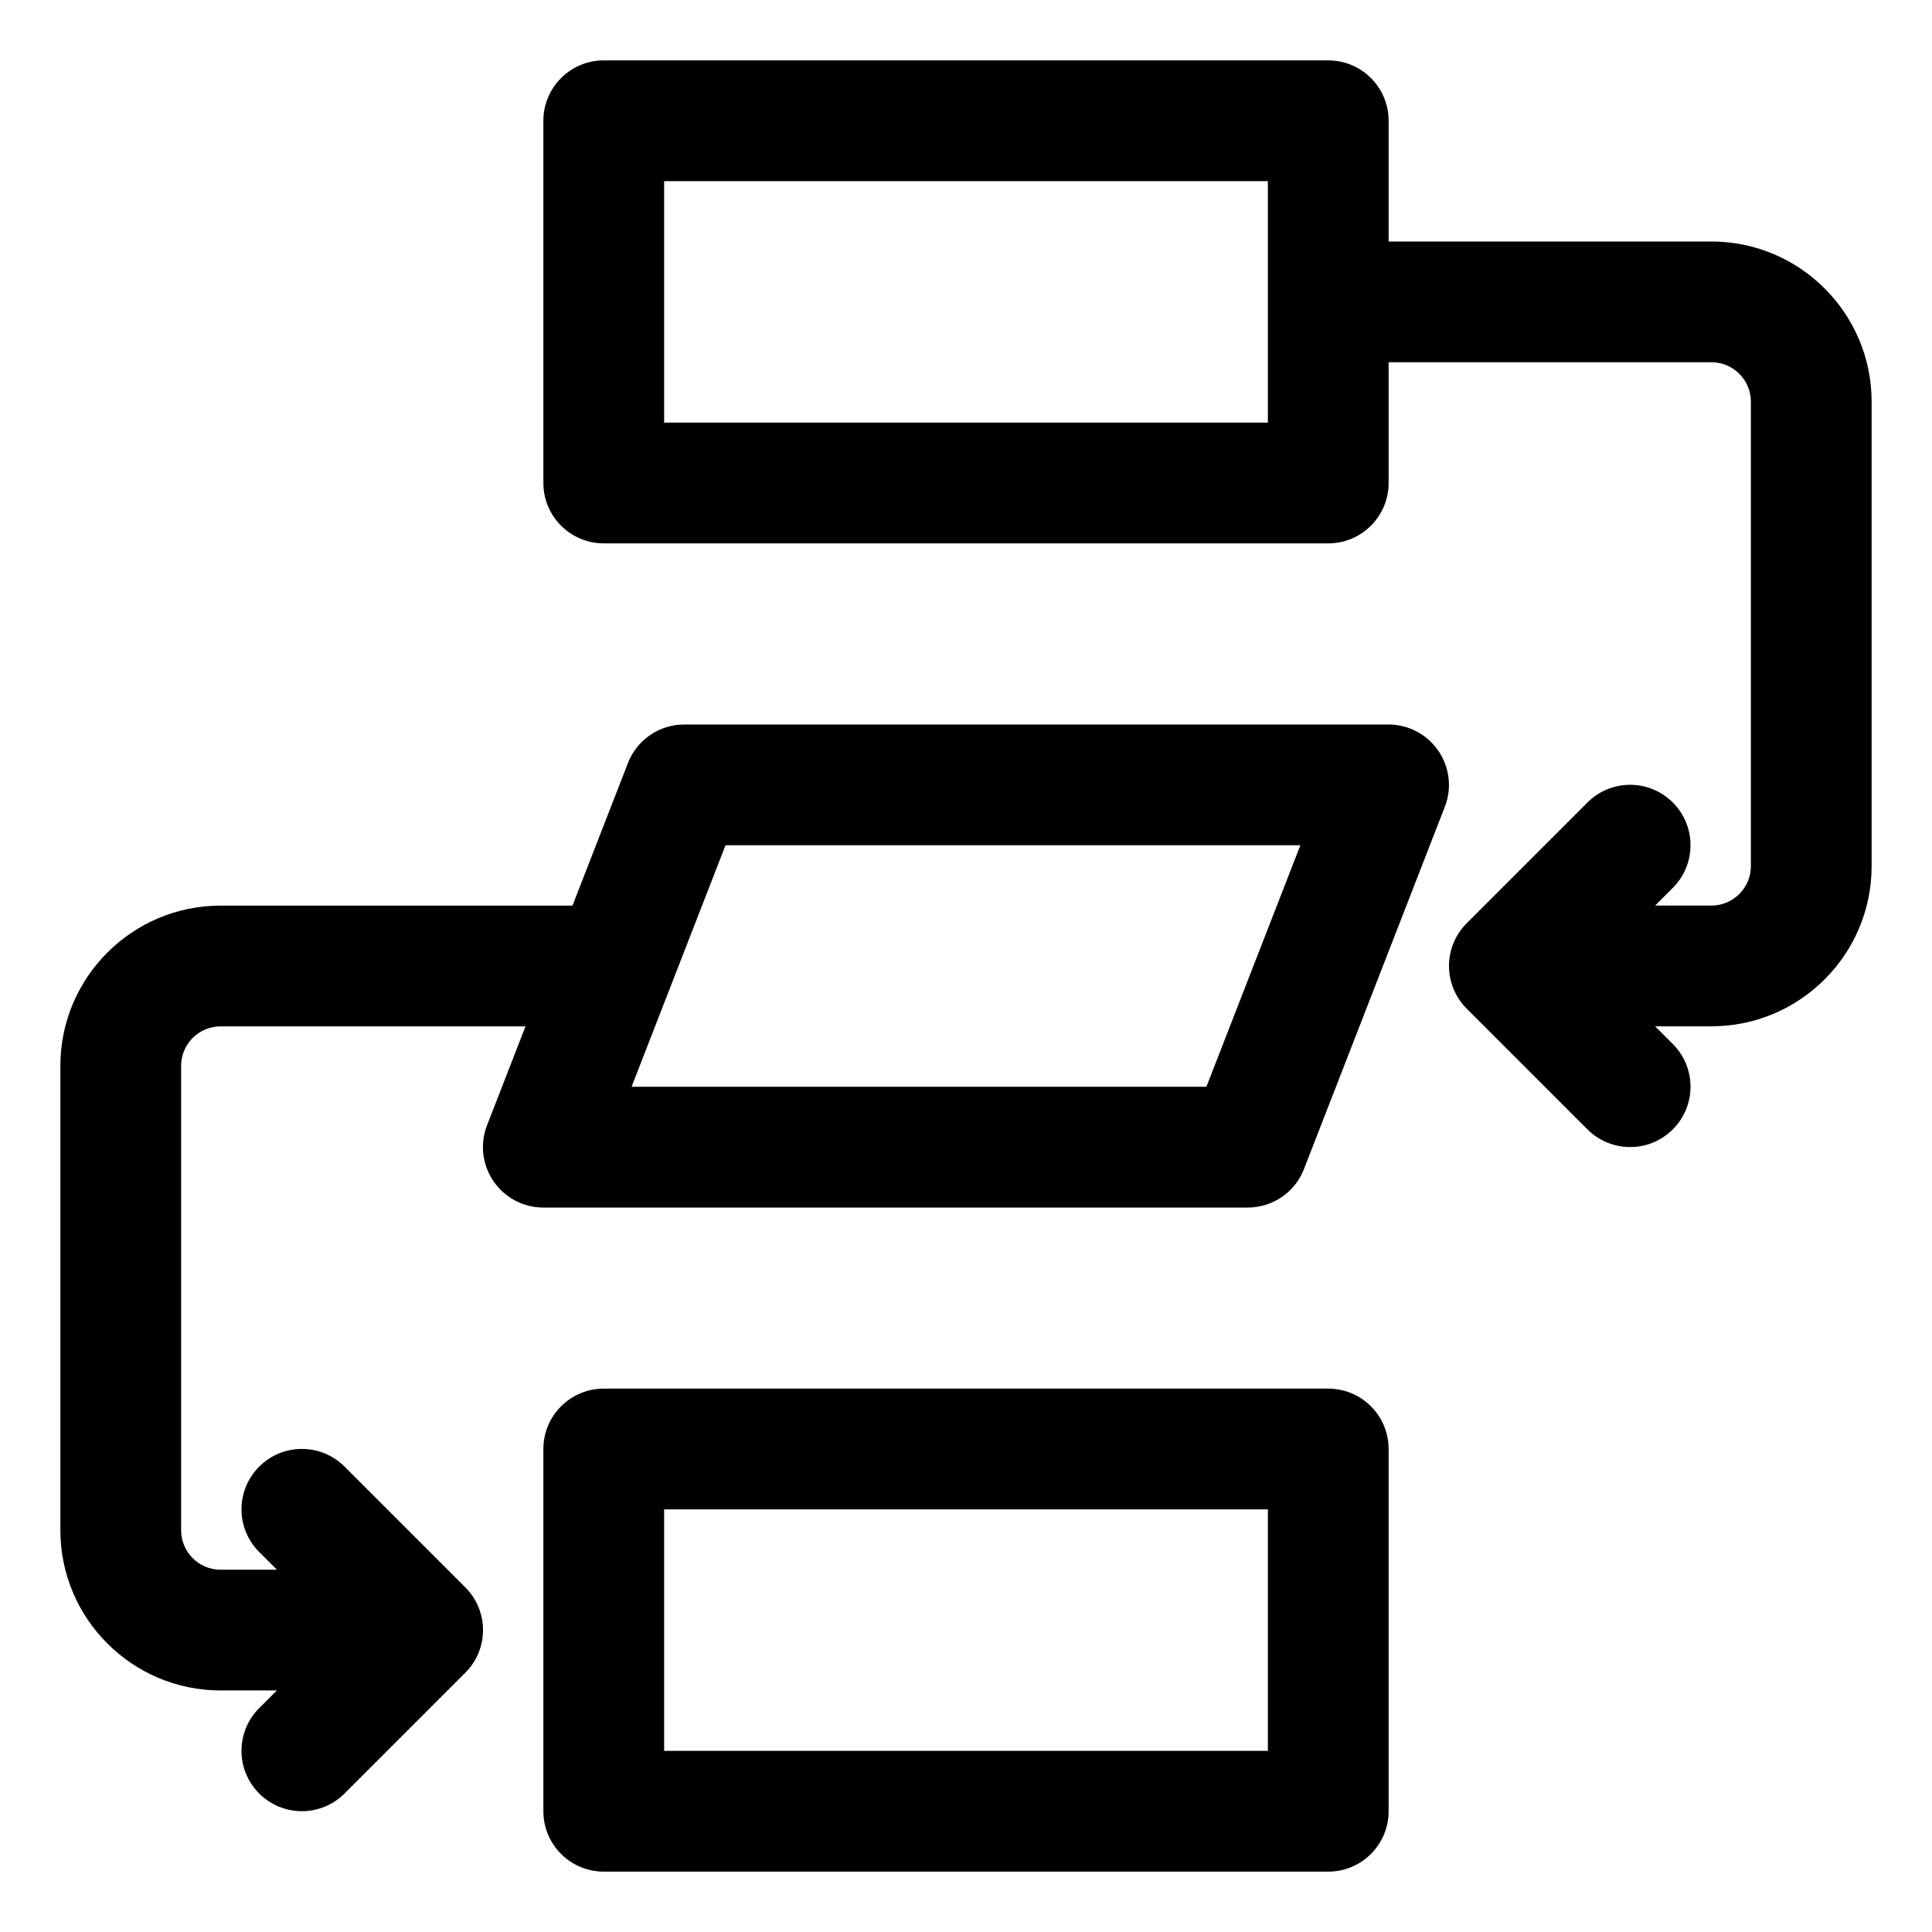 <svg id="Layer_2" viewBox="0 0 32 32" xmlns="http://www.w3.org/2000/svg" data-name="Layer 2"><path d="m23 12h-11.667c-.413 0-.783.253-.932.638l-.919 2.362h-5.829c-1.463 0-2.653 1.19-2.653 2.653v7.693c0 1.463 1.19 2.653 2.653 2.653h.933l-.293.293c-.391.391-.391 1.023 0 1.414.195.195.451.293.707.293s.512-.098.707-.293l2-2c.391-.391.391-1.023 0-1.414l-2-2c-.391-.391-1.023-.391-1.414 0s-.391 1.023 0 1.414l.293.293h-.933c-.36 0-.653-.293-.653-.653v-7.693c0-.36.293-.653.653-.653h5.051l-.637 1.638c-.12.308-.08.654.107.927.186.272.495.436.825.436h11.667c.413 0 .783-.253.932-.638l2.333-6c.12-.308.08-.654-.107-.927-.186-.272-.495-.436-.825-.436zm-3.018 6h-9.521l1.556-4h9.521z"/><path d="m22 23h-12c-.552 0-1 .448-1 1v6c0 .552.448 1 1 1h12c.552 0 1-.448 1-1v-6c0-.552-.448-1-1-1zm-1 6h-10v-4h10z"/><path d="m28.347 4h-5.347v-2c0-.552-.448-1-1-1h-12c-.552 0-1 .448-1 1v6c0 .552.448 1 1 1h12c.552 0 1-.448 1-1v-2h5.347c.36 0 .653.293.653.653v7.693c0 .36-.293.653-.653.653h-.933l.293-.293c.391-.391.391-1.023 0-1.414s-1.023-.391-1.414 0l-2 2c-.391.391-.391 1.023 0 1.414l2 2c.195.195.451.293.707.293s.512-.098.707-.293c.391-.391.391-1.023 0-1.414l-.293-.293h.933c1.463 0 2.653-1.19 2.653-2.653v-7.693c0-1.463-1.19-2.653-2.653-2.653zm-7.347 3h-10v-4h10z"/></svg>